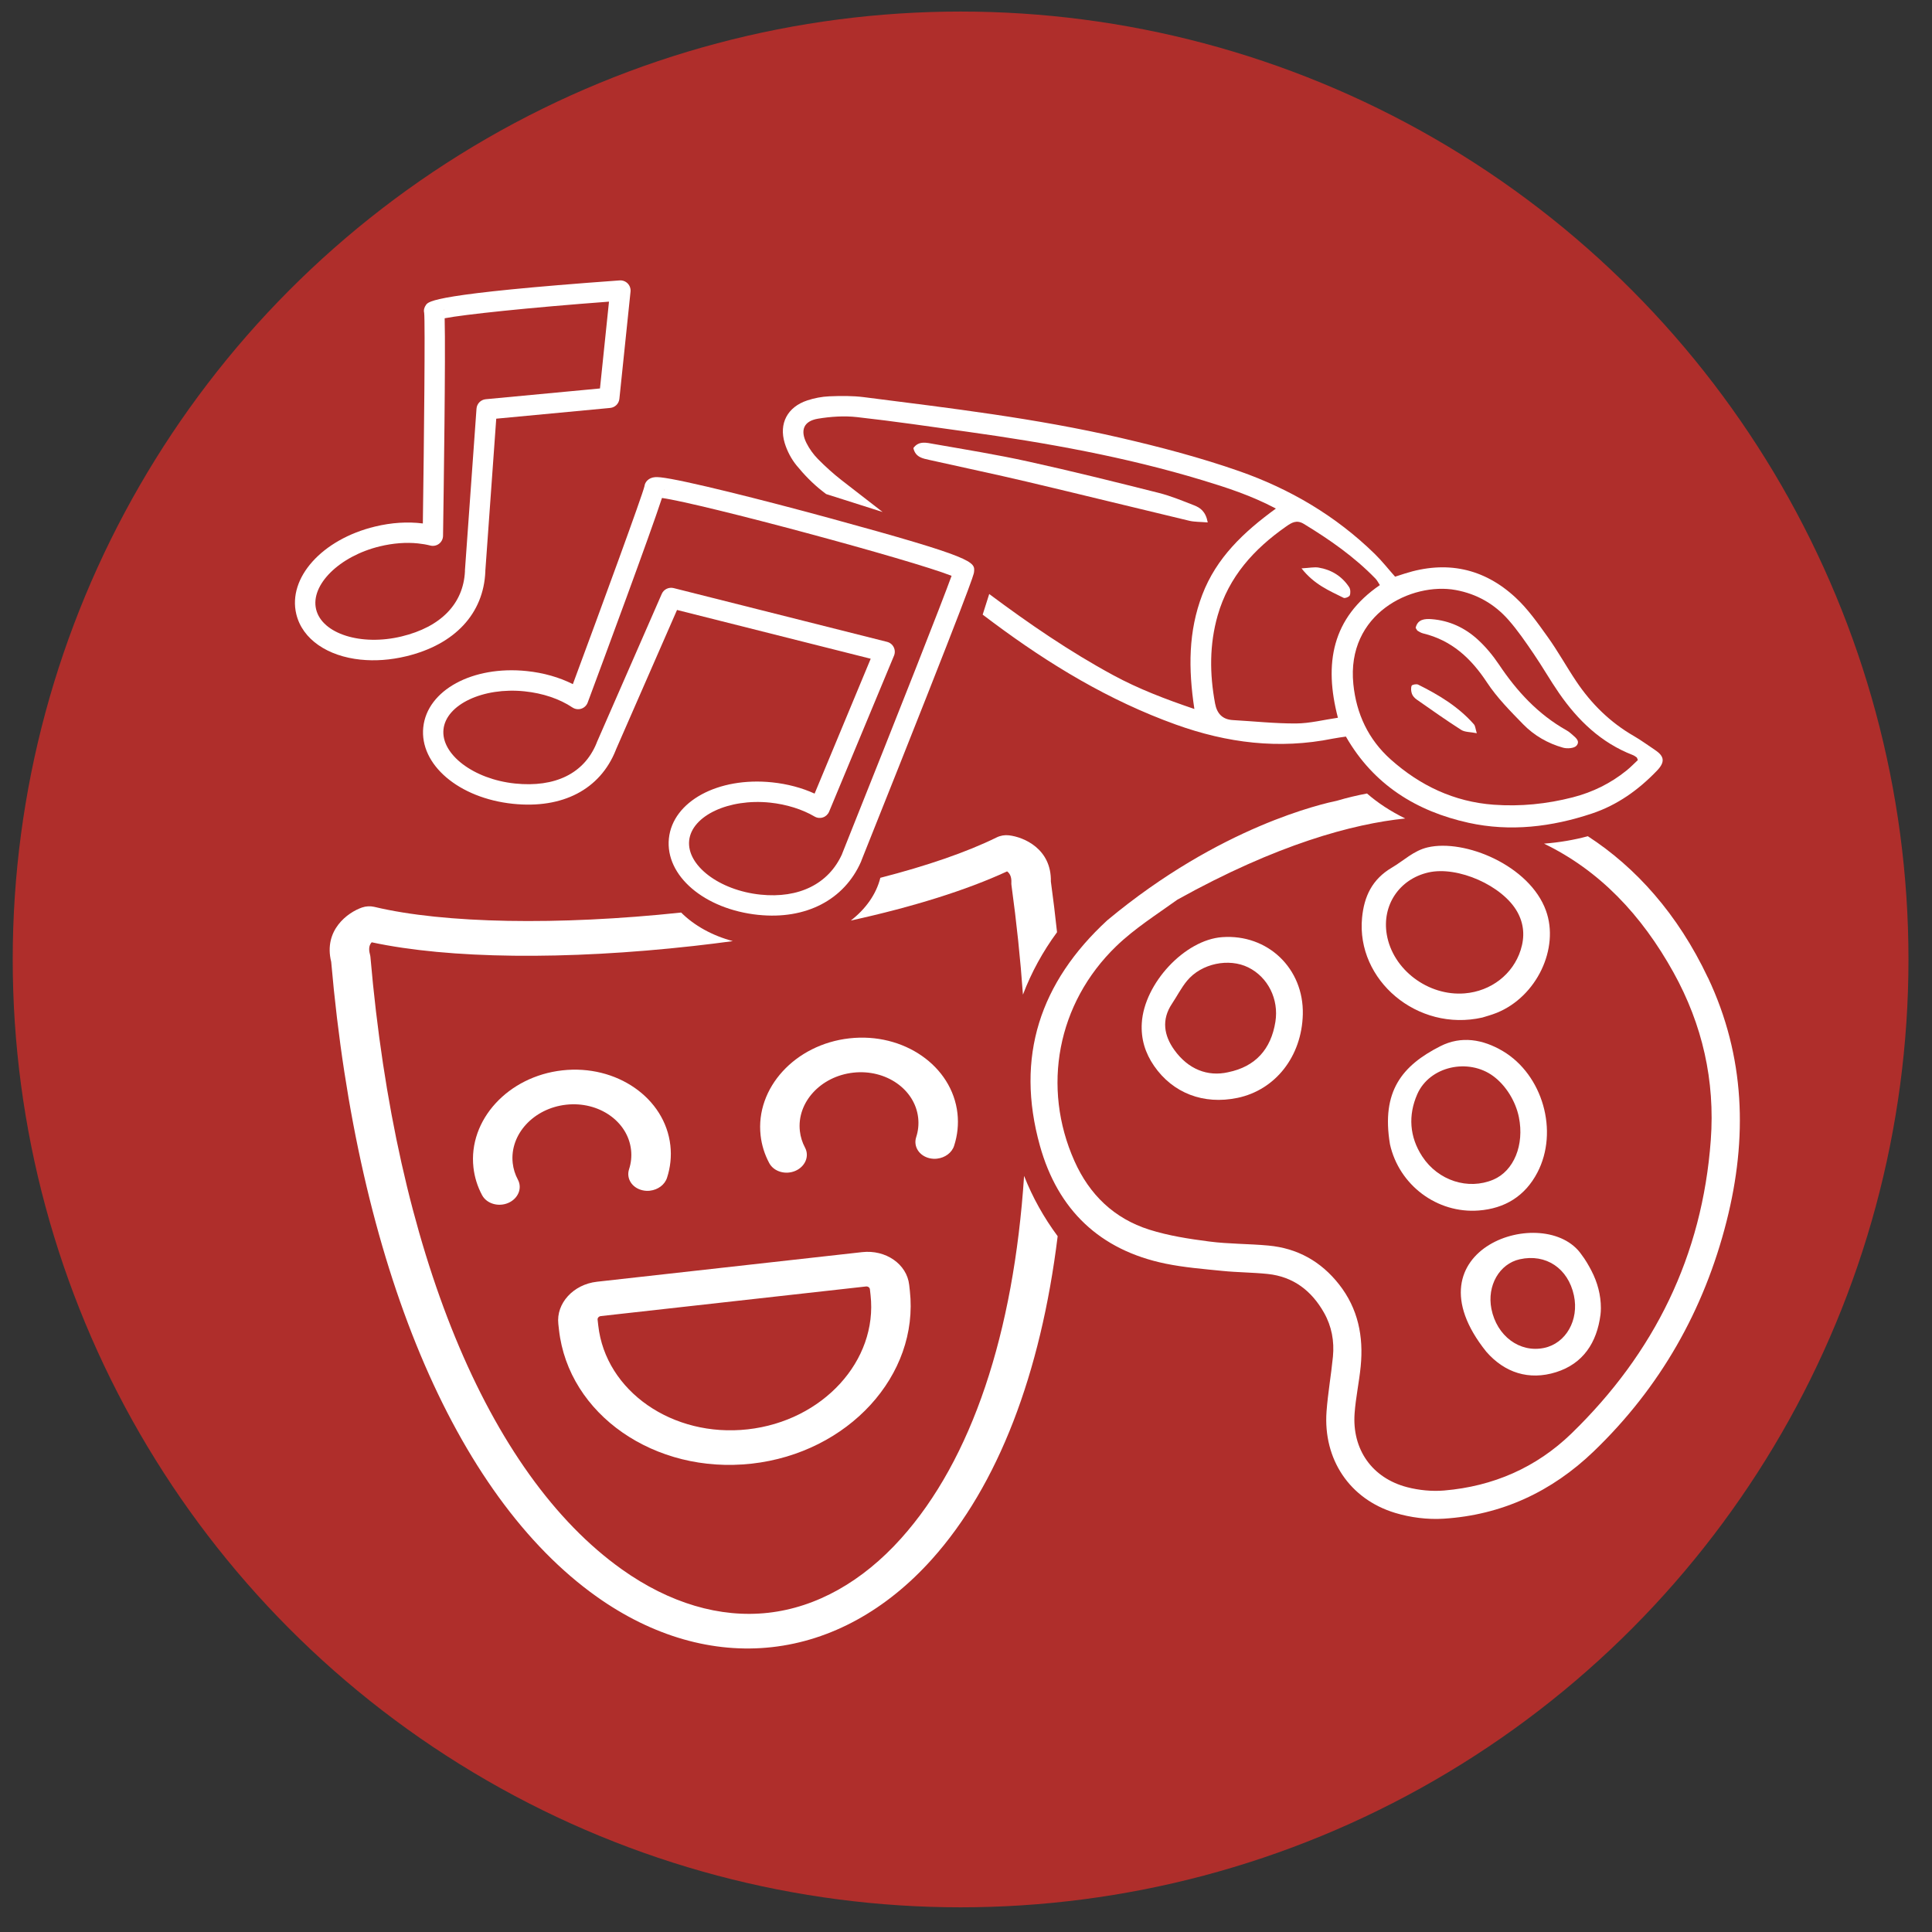 <svg xmlns="http://www.w3.org/2000/svg" id="Layer_1" data-name="Layer 1" viewBox="0 0 1080 1080"><rect x="0" y="0" width="1080" height="1080" fill="#333333" stroke="none"/><defs><style>      .cls-1 {        fill: #af2e2b;      }      .cls-2 {        fill-rule: evenodd;      }      .cls-2, .cls-3 {        fill: #fff;      }    </style></defs><circle class="cls-1" cx="536.98" cy="536.33" r="529.87"></circle><path class="cls-2" d="M523.82,647.7c-1.33.15-2.71.09-4.1-.22-5.85-1.31-9.24-6.56-7.58-11.76,1.16-3.56,1.53-7.21,1.12-10.86-1.78-15.95-18.07-27.27-36.29-25.24-18.25,2.04-31.62,16.66-29.84,32.62.36,3.24,1.33,6.38,2.89,9.3,2.55,4.78.12,10.59-5.4,12.98-5.53,2.38-12.09.42-14.62-4.36-2.6-4.87-4.22-10.07-4.82-15.47-2.96-26.52,19.31-50.87,49.65-54.25,30.34-3.39,57.44,15.44,60.4,41.97.67,6.06.04,12.14-1.87,18.07-1.26,3.96-5.14,6.73-9.53,7.21"></path><path class="cls-2" d="M363.31,665.62c-1.33.15-2.71.09-4.08-.23-5.87-1.3-9.26-6.56-7.59-11.75,1.16-3.56,1.53-7.21,1.12-10.86-1.78-15.95-18.07-27.27-36.29-25.24-18.25,2.04-31.64,16.67-29.86,32.63.36,3.24,1.34,6.37,2.91,9.3,2.54,4.78.12,10.59-5.4,12.98-5.53,2.38-12.09.42-14.64-4.36-2.6-4.87-4.22-10.07-4.82-15.47-2.96-26.52,19.32-50.89,49.68-54.28,30.34-3.39,57.44,15.46,60.4,41.98.67,6.06.06,12.14-1.87,18.07-1.28,3.96-5.16,6.73-9.53,7.21"></path><path class="cls-2" d="M335.86,735.7c-1.08.12-1.91,1.02-1.8,1.97l.37,3.3c4.1,36.69,41.58,62.73,83.54,58.04h.02c41.96-4.69,72.75-38.35,68.66-75.04l-.37-3.3c-.11-.95-1.11-1.64-2.19-1.52l-148.23,16.55h0ZM420.12,818.19c-54.09,6.04-102.36-27.52-107.64-74.78l-.37-3.3c-1.29-11.55,8.4-22.14,21.6-23.61l148.23-16.55c13.22-1.48,25,6.71,26.3,18.27l.37,3.3c5.27,47.27-34.42,90.64-88.48,96.68"></path><g><path class="cls-2" d="M565.35,493.39c-.02.51,0,1.02.08,1.53,2.86,20.88,4.99,41.26,6.4,61.09,4.72-12.44,11.16-24.16,19.06-34.89-1-9.35-2.14-18.81-3.45-28.36.37-18.25-15.1-24.86-23.45-25.81-2.36-.27-4.78.14-6.91,1.2-16.67,8.21-38.99,15.87-64.96,22.55-2.3,9.19-8.18,17.43-16.51,23.89,34.73-7.62,64.75-17.01,87.36-27.48,1.29.92,2.57,2.74,2.39,6.31v-.02Z"></path><path class="cls-2" d="M572.47,657.37c-5.81,87.94-29.21,158.45-68.68,202.53-21.7,24.24-47.41,38.65-74.37,41.66-26.93,3.01-55.2-5.37-81.73-24.23-75.21-53.48-126.46-178.3-140.62-342.4-.06-.52-.14-1.02-.28-1.51-.79-2.89-.46-5.13.99-6.67,43.2,9.28,108.36,10.05,180,2.05,7.39-.83,14.68-1.73,21.88-2.71-11.61-3.11-21.63-8.72-28.9-15.97-68.74,7.3-132.54,6.15-171.45-3.16-2.3-.55-4.75-.42-7,.36-7.93,2.77-21.56,12.63-17.17,30.35,14.69,168.91,68.76,298.21,148.36,354.84,31.17,22.16,65.1,31.94,98.07,28.25,33-3.68,63.92-20.7,89.43-49.19,36.98-41.3,60.77-103.63,70.24-180.52-7.7-10.38-14.03-21.68-18.76-33.69h-.02Z"></path></g><path class="cls-3" d="M828.64,568.81c-36.31,8.21-70.57-20.93-67.24-55.76,1.14-11.93,5.62-21.55,16.71-28.07,6.58-3.86,12.09-9.44,19.9-11.28,20.73-4.9,57.08,10.08,66.2,35.37,7.58,21.01-5.11,48.01-27.49,57.09-3.06,1.24-6.28,2.07-8.09,2.65h0ZM798.46,487.71c-16.26,3.73-26.04,18.35-23.23,34.75,3.35,19.59,23.13,34.5,43.55,32.84,14.72-1.2,26.98-10.69,31.28-24.21,2.35-7.38,1.93-14.51-1.88-21.35-8.18-14.66-33.31-25.79-49.71-22.03h0Z"></path><path class="cls-3" d="M777.01,639.69c-4.97-29.65,6.75-44,28.19-54.88,11.64-5.9,23.72-3.86,34.88,2.75,22.32,13.25,31.37,44.9,19.31,67.93-6.9,13.17-18.18,20.08-32.8,21.19-23.3,1.77-44.5-14.23-49.58-36.99h0ZM849.06,624.49c-1.81-8.93-7.3-17.73-14.26-22.89-13.91-10.32-35.69-5.62-42.57,10.13-5.09,11.63-4.4,23.79,2.87,34.82,8.87,13.48,25.62,18.83,39.67,12.88,11.49-4.87,17.45-19.43,14.29-34.94h0Z"></path><path class="cls-3" d="M691.7,613.73c-18.92,3.93-36.07-2.65-46.57-17.89-4.97-7.21-7.4-15.06-6.86-23.95,1.34-22.14,23.99-46.51,44.92-48.02,25.49-1.84,45.72,17.54,45.09,43.2-.58,23.45-15.31,42.24-36.58,46.67h0ZM686.53,599.38c15.32-3.11,23.98-12.91,26.42-28.17,2.02-12.62-4.14-24.98-15.15-30.42-10.85-5.37-26.18-2.24-34.2,7.43-3.27,3.93-5.61,8.62-8.47,12.9-5.96,8.92-4.45,17.74,1.28,25.75,7.8,10.9,18.64,15.1,30.12,12.52h0Z"></path><path class="cls-3" d="M889.63,710.36c3.37,6.46,5.29,13.62,5.27,20.9,0,1.3-.07,2.55-.23,3.77-2.02,15.43-9.62,27.27-24.87,32.04-15.1,4.72-28.71.3-38.96-11.46-46.19-57.64,33.04-83.62,53.22-54.29,2.18,2.84,3.97,5.97,5.57,9.03h0ZM879.83,724.16c-3.25-15.19-15.68-23.48-30.29-20.22-11.4,2.55-18.39,14.79-15.83,27.73,3.01,15.18,15.81,24.68,29.44,21.83,12.21-2.55,19.63-15.59,16.68-29.34h0Z"></path><path class="cls-3" d="M954.73,546.52c-16.85-35.63-40.36-61.7-67.12-79.07-7.58,2.06-15.82,3.48-24.5,4.15,30.86,14.91,54.46,39.65,72.43,72.08,16.12,29.09,23.24,60.38,20.8,93.65-4.74,64.68-31.56,119.03-77.82,163.94-19.73,19.15-43.86,29.61-71.21,31.93-6.83.58-14.09-.13-20.73-1.86-19.57-5.1-30.79-21.08-29.35-41.24.63-8.8,2.55-17.5,3.41-26.3,1.64-16.71-1.44-32.27-12.1-45.82-10.12-12.87-23.3-20.22-39.54-21.71-11-1.02-22.12-.84-33.05-2.26-11.27-1.46-22.69-3.21-33.47-6.62-19.62-6.21-33.45-19.5-41.87-38.39-18.35-41.16-9.71-88.12,23.39-120.08,10.22-9.87,22.52-17.63,34.15-25.99,55.6-30.93,98.14-42.41,127.38-45.39-8.23-4.04-15.44-8.77-21.36-13.97-5.58,1.05-11.1,2.37-16.54,3.97-7.93,1.72-65.28,14.16-128.63,66.89-37.6,34.65-51.55,76.38-37.67,126.07,10,35.82,33.45,58.31,70.19,65.88,10.42,2.14,21.13,2.99,31.75,4.06,8.43.85,16.94.84,25.36,1.71,14.33,1.49,24.54,9.36,31.5,21.66,4.3,7.61,5.82,15.93,4.99,24.55-1,10.26-2.83,20.45-3.58,30.72-1.91,26.59,12.83,48.88,38.29,56.62,8.62,2.62,18.2,3.83,27.18,3.26,32.51-2.05,60.49-15.12,83.94-37.68,37.13-35.72,61.64-78.93,74.23-128.65,11.74-46.36,10.44-92.02-10.42-136.12h0Z"></path><path class="cls-3" d="M675.14,292.04c-4.14-.35-7.37-.22-10.41-.95-30.3-7.22-60.54-14.7-90.86-21.86-18.02-4.25-36.16-8.04-54.22-12.1-3.79-.85-7.89-1.45-9.07-6.65,2.99-4.22,7.41-2.99,11.32-2.3,17.69,3.1,35.44,5.96,52.96,9.83,24.39,5.37,48.63,11.42,72.84,17.51,6.77,1.71,13.31,4.42,19.83,6.97,3.38,1.33,6.46,3.36,7.6,9.54h.02Z"></path><path class="cls-3" d="M791.36,350.96c1.1-4.85,5.12-5.14,9.01-4.84,9.84.77,18.51,4.81,25.68,11.37,4.5,4.11,8.52,8.97,11.92,14.04,9.97,14.9,21.8,27.74,37.57,36.63.97.55,1.92,1.19,2.73,1.96,1.96,1.86,5.38,3.86,3.03,6.7-1.24,1.5-5.21,1.8-7.54,1.14-8.5-2.38-16.15-6.78-22.28-13.06-7.21-7.39-14.63-14.87-20.27-23.43-8.88-13.49-19.73-23.54-35.7-27.4-1.06-.26-2.07-.86-3.02-1.44-.42-.26-.61-.87-1.14-1.67h0Z"></path><path class="cls-3" d="M825.54,409.87c-3.66-.73-6.68-.55-8.75-1.88-8.45-5.39-16.63-11.2-24.86-16.95-1.11-.77-2.21-1.96-2.65-3.18-.5-1.39-.67-3.21-.17-4.52.24-.62,2.68-1.11,3.63-.64,11.56,5.74,22.54,12.36,31.18,22.19.8.9.83,2.46,1.62,4.98h0Z"></path><path class="cls-3" d="M727.56,317.72c4.49-.25,7.1-.84,9.53-.44,7.17,1.19,13.03,4.8,17.07,10.91.77,1.17.88,3.26.39,4.6-.3.83-2.68,1.8-3.46,1.41-7.96-3.99-16.41-7.39-23.53-16.48h0Z"></path><path class="cls-3" d="M248.25,172.6c.06.23.11.7.16,1.36,0-.44-.04-.89-.16-1.36M233.69,303.77c-6.71-.7-13.98-.14-21.38,1.65-22.59,5.46-38.89,21.58-35.6,35.2,3.3,13.69,25.18,20.61,47.78,15.15,21.96-5.31,34.52-18.23,35.42-36.38-.02-.23-.02-.46,0-.67l6.46-90.28c.2-2.77,2.37-5,5.15-5.27l63.87-6.02,5.04-48.53c-45.47,3.4-80.98,7.2-91.86,9.29.55,21.03-.53,96.51-.91,121.63-.03,1.74-.85,3.38-2.23,4.43-1.39,1.06-3.18,1.42-4.86,1-2.21-.56-4.52-.96-6.89-1.2M201.61,368.75c-18.33-1.9-32.54-11.23-35.98-25.44-4.9-20.3,14.42-41.81,44-48.96,9.2-2.23,18.27-2.81,26.74-1.73.68-46.91,1.35-112.68.74-117.72-.39-1.62.07-3.14,1.05-4.49,1.46-2,4.5-6.17,108.23-13.66,1.69-.12,3.33.52,4.5,1.71,1.17,1.21,1.75,2.88,1.58,4.55l-6.23,59.94c-.28,2.7-2.43,4.83-5.13,5.09l-63.71,6.01-6.09,84.99c0,.14,0,.28,0,.4-.95,23.56-17.04,40.84-44.15,47.4-8.93,2.16-17.63,2.73-25.55,1.9"></path><path class="cls-3" d="M925.19,419.25c-3.98-2.61-7.8-5.48-11.91-7.84-13.19-7.6-23.72-17.97-32.13-30.51-5.48-8.17-10.24-16.84-15.97-24.83-5.54-7.73-11.13-15.72-18.06-22.11-17.77-16.43-38.7-20.72-61.87-13.33-1.86.59-3.71,1.2-5.38,1.74-3.93-4.42-7.4-8.85-11.4-12.76-21.69-21.2-47.4-36.32-75.75-46.24-21.7-7.59-44.11-13.47-66.54-18.66-47.17-10.91-95.23-16.57-143.19-22.69-6.37-.81-12.91-.74-19.35-.48-4.16.17-8.43.99-12.38,2.3-11.02,3.64-15.98,12.85-12.58,23.92,1.37,4.46,3.72,8.92,6.68,12.52,4.24,5.18,9.02,10.11,14.29,14.22.72.56,1.43,1.12,2.15,1.67l31.59,10.04c-7.68-5.93-15.36-11.87-23.01-17.84-4.63-3.62-9.03-7.6-13.16-11.79-2.52-2.56-4.74-5.63-6.36-8.84-3.67-7.28-1.57-12.36,6.4-13.69,7.12-1.18,14.61-1.68,21.77-.89,20.66,2.3,41.23,5.33,61.82,8.2,44.3,6.18,88.24,14.04,131.14,27.03,13.69,4.15,27.31,8.53,41.24,15.9-18.05,13.14-33.27,27.51-41.17,48.24-7.77,20.38-7.83,41.13-4.4,63.8-16.36-5.55-31.3-11.28-45.4-18.92-24.39-13.21-47.14-28.84-69.28-45.36l-3.66,11.53c1.97,1.48,3.94,2.96,5.92,4.44,31.44,23.42,64.76,43.59,102,56.99,28.78,10.36,57.75,13.97,87.81,7.89,2.42-.49,4.88-.77,7.32-1.15,15.47,26.99,39.48,41.78,68.56,48.19,23.24,5.12,46.5,2.33,69.04-5.2,14.16-4.73,25.99-13.21,36.28-23.93,4.58-4.77,4.24-8.06-1.06-11.53v-.02ZM747.92,401.22c-8.03,1.17-15.7,3.15-23.38,3.2-11.75.07-23.52-1.22-35.28-1.88-5.96-.33-8.98-3.68-10.03-9.31-3.07-16.51-3.19-32.89,1.46-49.2,6.19-21.66,20.3-37.14,38.25-49.71,3.04-2.13,5.84-3.93,9.9-1.46,14.45,8.78,28.23,18.4,40.06,30.59.93.96,1.54,2.24,2.45,3.62-26.77,18.38-31.37,43.8-23.45,74.15h0ZM909.19,430.76c-8.87,7.17-18.92,12.1-29.95,14.94-14.53,3.74-29.33,5.24-44.3,4.14-22.14-1.63-41.2-10.72-57.55-25.33-12.44-11.12-19.18-25.44-20.86-42.07-3.99-39.43,32.66-57.13,57.25-52.61,11.82,2.18,21.69,7.85,29.49,16.73,5.17,5.88,9.62,12.42,14.04,18.9,4.91,7.18,9.22,14.79,14.17,21.95,10.58,15.31,23.58,27.84,41.32,34.69.77.3,1.45.83,2.13,1.31.17.12.2.44.65,1.47-1.98,1.83-4.06,4.01-6.39,5.89h0Z"></path><path class="cls-3" d="M371.54,273.31c-.02.24-.13.69-.3,1.31.14-.4.25-.85.3-1.31M535.13,323.36h.08-.08ZM430.45,448.67c-23.06-2.39-43.76,7.31-45.2,21.19s16.79,27.84,39.85,30.24c21.49,2.24,38.07-5.99,45.58-22.58.04-.11.08-.23.11-.33l.77-1.94c32.61-81.6,54.88-138.16,60.38-153.36-22.38-8.87-139.09-40.26-161.89-43.52-6.49,19.95-32.76,90.8-41.53,114.37-.61,1.63-1.92,2.89-3.58,3.43-1.66.54-3.46.28-4.92-.67-7.26-4.85-16.53-7.97-26.79-9.04-23.12-2.4-43.87,7.34-45.32,21.28s16.85,27.85,39.97,30.25c22.48,2.33,38.63-5.64,45.55-22.45.07-.23.14-.43.23-.63l36.27-82.93c1.11-2.55,3.92-3.89,6.61-3.24l119.35,30.07c1.61.41,2.96,1.49,3.7,2.97.74,1.48.81,3.21.17,4.74l-36.28,87.2c-.64,1.52-1.89,2.7-3.46,3.22-1.57.52-3.27.34-4.69-.5-6.88-4.05-15.73-6.81-24.9-7.77M423.93,511.43c-30.21-3.14-52.18-21.92-50.01-42.75,2.15-20.71,27.5-34.48,57.71-31.34,8.53.89,16.61,3.04,23.74,6.29l31.36-75.39-108.27-27.27-34.15,78.08c-.04.13-.08.25-.13.37-8.76,21.89-29.7,32.8-57.45,29.91-30.27-3.15-52.29-21.92-50.12-42.76,2.16-20.77,27.56-34.58,57.83-31.44,9.42.98,18.2,3.48,25.79,7.31,16.32-43.98,38.93-105.73,40.04-110.69.2-2.12,2.17-4.76,5.96-5.02.7-.05,1.73-.03,3.05.11,12.14,1.26,57.52,12.71,94.54,22.81,81.5,22.24,81.27,24.39,80.67,30.15-.14,1.37-.52,5.01-62.32,159.66l-.62,1.57c-.07.23-.14.45-.23.65-9.4,21.37-30.85,32.49-57.38,29.74"></path></svg>